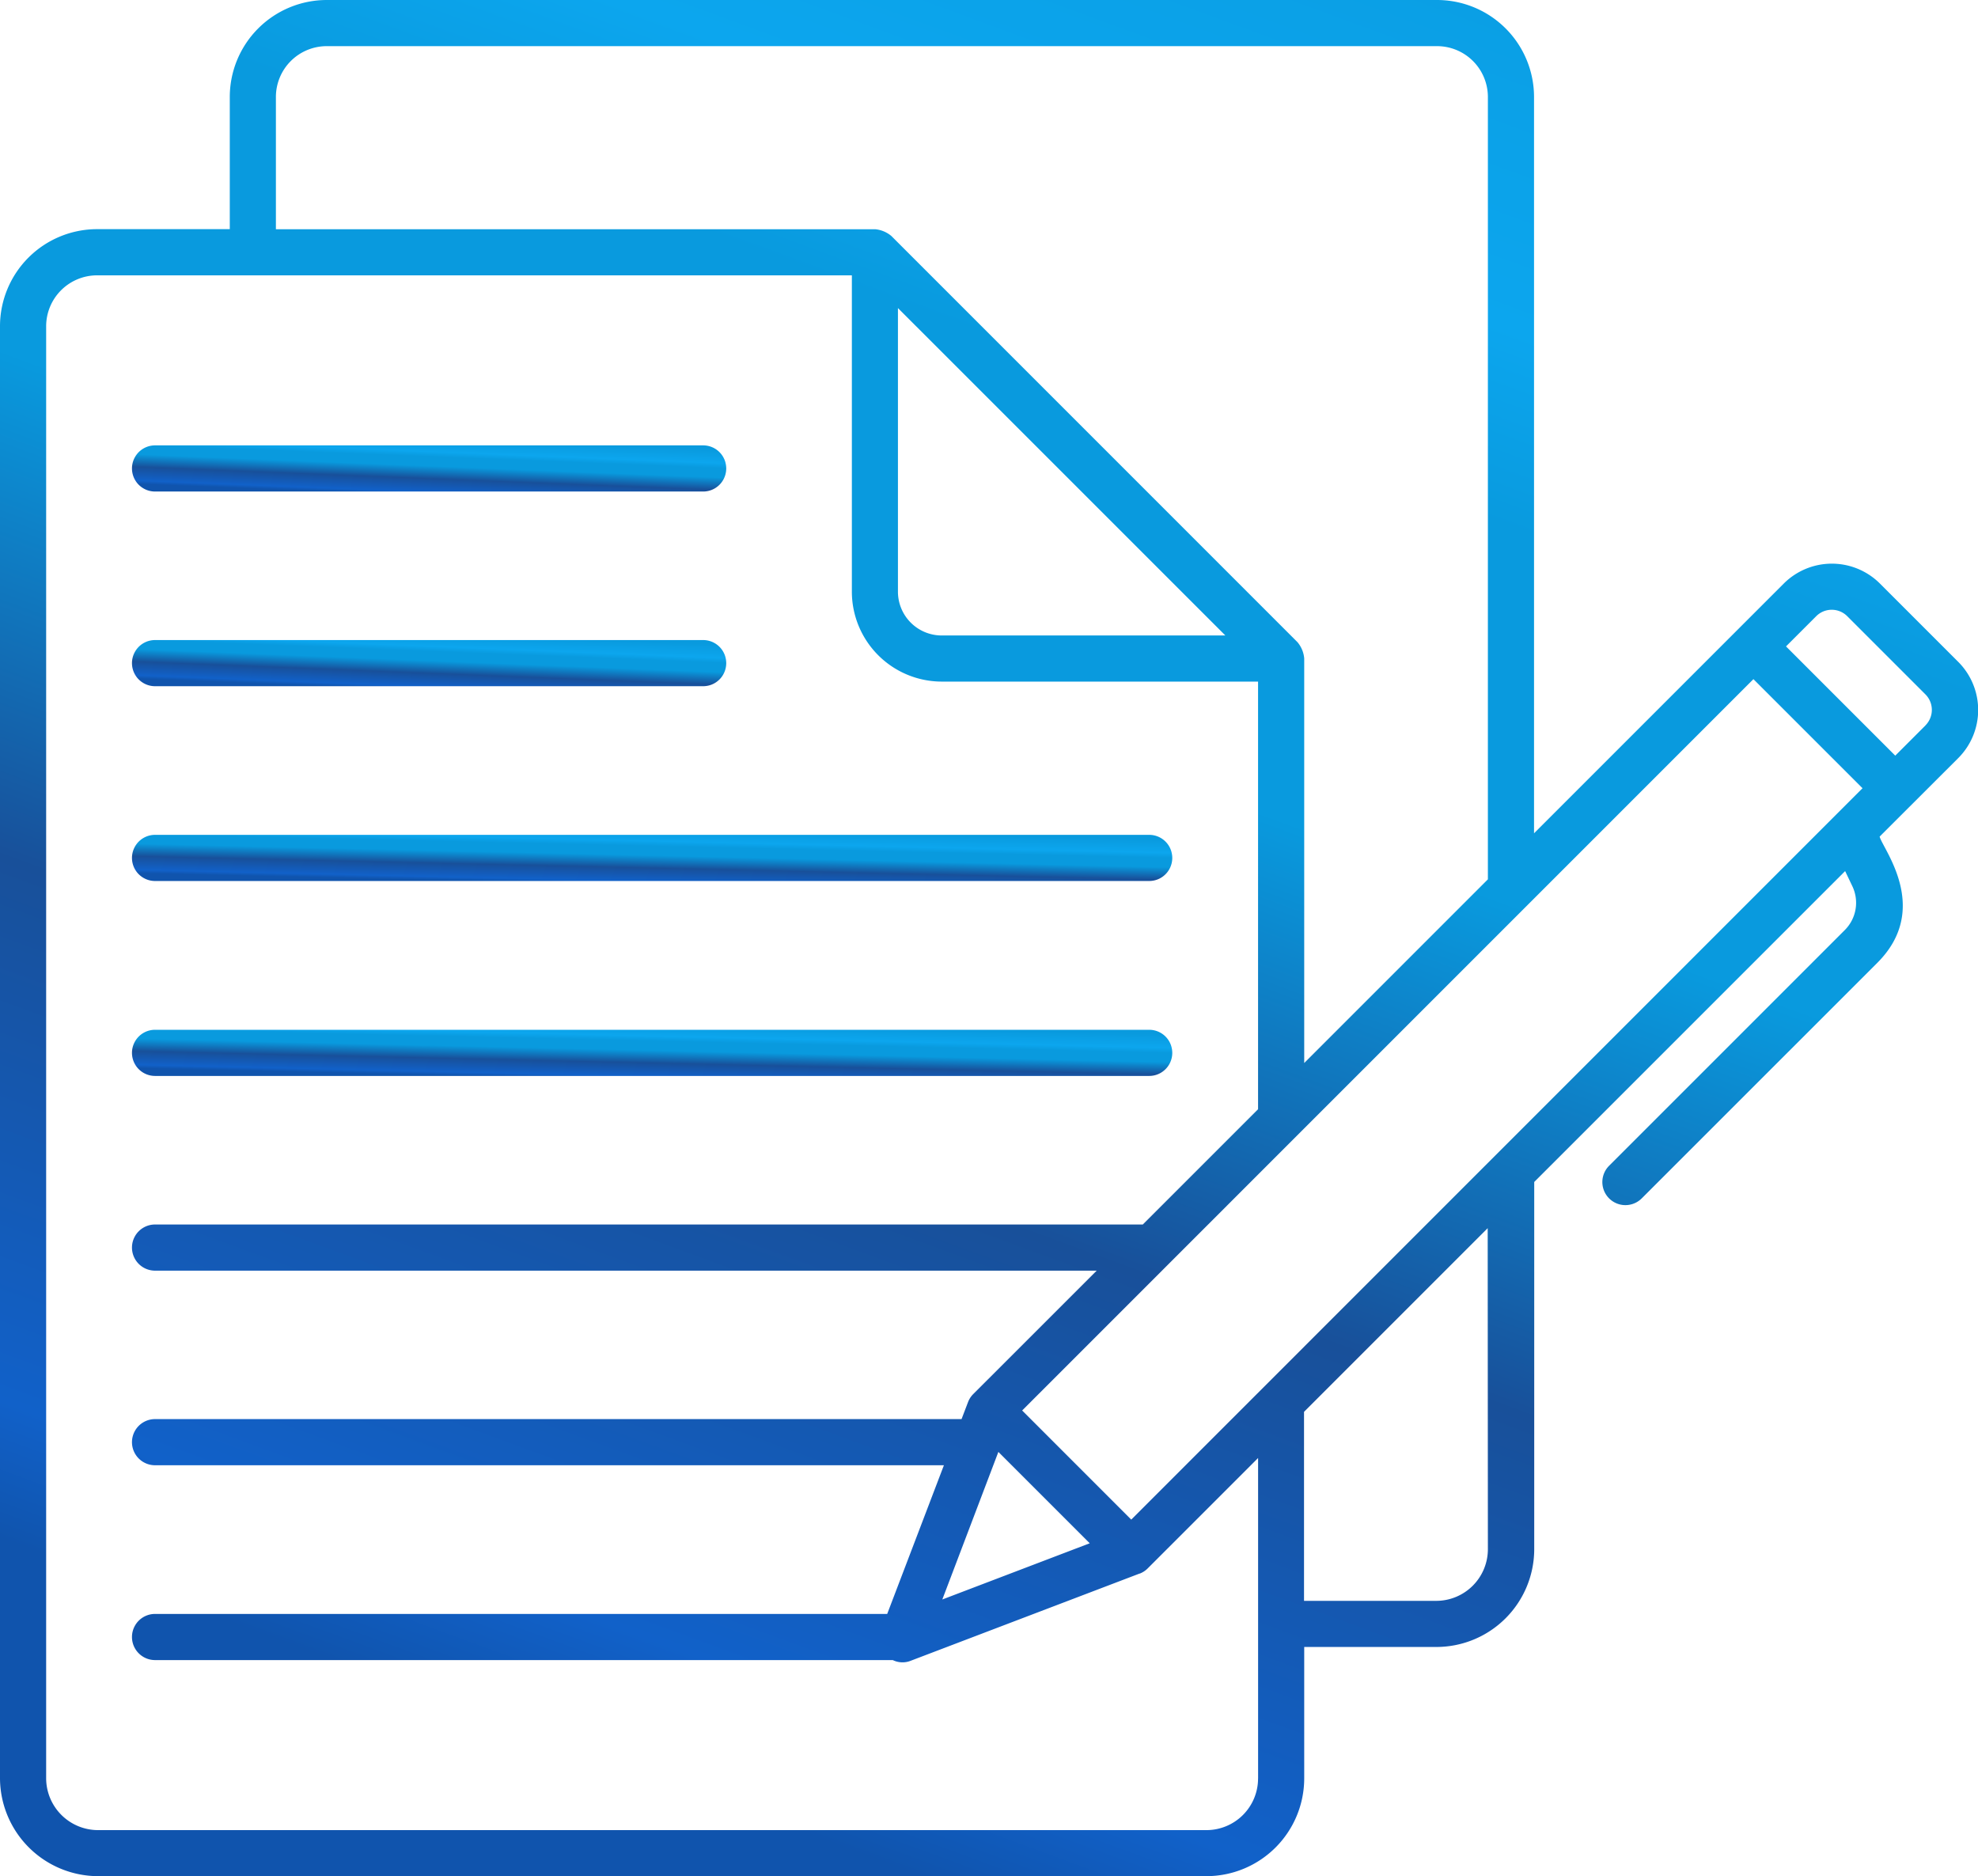 <svg xmlns="http://www.w3.org/2000/svg" xmlns:xlink="http://www.w3.org/1999/xlink" width="52.328" height="49.635" viewBox="0 0 52.328 49.635">
  <defs>
    <linearGradient id="linear-gradient" x1="0.178" y1="0.922" x2="0.684" y2="-0.063" gradientUnits="objectBoundingBox">
      <stop offset="0" stop-color="#1054ad"/>
      <stop offset="0.06" stop-color="#1161c9"/>
      <stop offset="0.296" stop-color="#18509a"/>
      <stop offset="0.516" stop-color="#099ade"/>
      <stop offset="0.678" stop-color="#099ade"/>
      <stop offset="0.765" stop-color="#0ca6ee"/>
      <stop offset="1" stop-color="#099ade"/>
    </linearGradient>
  </defs>
  <g id="Professional-Copywriting" transform="translate(-3360.345 -3133)">
    <g id="Group_156" data-name="Group 156" transform="translate(3360.345 3133)">
      <path id="Path_458" data-name="Path 458" d="M7.247,38.7h26.3a.61.61,0,1,0,0-1.221H7.247a.61.61,0,1,0,0,1.221Z" transform="translate(-3.145 -10.237)" fill="url(#linear-gradient)"/>
      <path id="Path_459" data-name="Path 459" d="M7.247,32.363h26.3a.61.61,0,0,0,0-1.221H7.247a.61.61,0,0,0,0,1.221Z" transform="translate(-3.145 -9.057)" fill="url(#linear-gradient)"/>
      <path id="Path_460" data-name="Path 460" d="M7.247,26.03h14.5a.61.61,0,0,0,0-1.221H7.247a.61.61,0,0,0,0,1.221Z" transform="translate(-3.145 -7.877)" fill="url(#linear-gradient)"/>
      <path id="Path_461" data-name="Path 461" d="M7.247,19.7h14.5a.61.61,0,1,0,0-1.221H7.247a.61.61,0,1,0,0,1.221Z" transform="translate(-3.145 -6.697)" fill="url(#linear-gradient)"/>
      <path id="Path_462" data-name="Path 462" d="M54.147,21.506l-2.068-2.068a1.8,1.8,0,0,0-2.545,0L43.02,25.952l-.092.092V6.562A2.567,2.567,0,0,0,40.361,4H10.991A2.567,2.567,0,0,0,8.424,6.562v3.5H4.915a2.57,2.57,0,0,0-2.57,2.564v38.42a2.6,2.6,0,0,0,2.6,2.586H34.263a2.589,2.589,0,0,0,2.585-2.586V47.569h3.5a2.589,2.589,0,0,0,2.585-2.588V35.268l8.225-8.224.191.4a1.02,1.02,0,0,1-.2,1.16l-6.235,6.235a.61.61,0,1,0,.863.863l6.236-6.235c1.435-1.438.13-3.024.058-3.336l2.08-2.077A1.8,1.8,0,0,0,54.147,21.506ZM9.644,6.562a1.345,1.345,0,0,1,1.346-1.341H40.361a1.345,1.345,0,0,1,1.346,1.341v20.7l-4.859,4.859V21.418a.768.768,0,0,0-.179-.431L25.926,10.243a.774.774,0,0,0-.431-.179H9.644v-3.5ZM34.762,20.811h-7.5A1.159,1.159,0,0,1,26.1,19.656V12.15Zm.865,30.237a1.366,1.366,0,0,1-1.364,1.366H4.945a1.374,1.374,0,0,1-1.379-1.366V12.628a1.348,1.348,0,0,1,1.349-1.344H24.881v8.371a2.381,2.381,0,0,0,2.381,2.376h8.365V33.344l-3.049,3.049H6.447a.61.61,0,0,0,0,1.221H31.358L28.091,40.88a.605.605,0,0,0-.136.21l0,0-.172.451H6.447a.61.61,0,0,0,0,1.221H27.316l-1.5,3.933H6.447a.61.61,0,0,0,0,1.221H25.963a.587.587,0,0,0,.47.02l6.057-2.308.007,0a.608.608,0,0,0,.207-.134l2.924-2.924v8.48Zm-6.87-8.639,2.417,2.417-3.9,1.487Zm12.95,2.572a1.367,1.367,0,0,1-1.364,1.368h-3.5v-5l4.859-4.859ZM32.272,44.2l-2.886-2.887L48.732,21.966l2.886,2.886Zm21.012-21.01-.8.8L49.594,21.1l.8-.8a.58.58,0,0,1,.819,0l2.068,2.068A.581.581,0,0,1,53.284,23.188Z" transform="translate(-2.345 -4)" fill="url(#linear-gradient)"/>
    </g>
  </g>
</svg>

